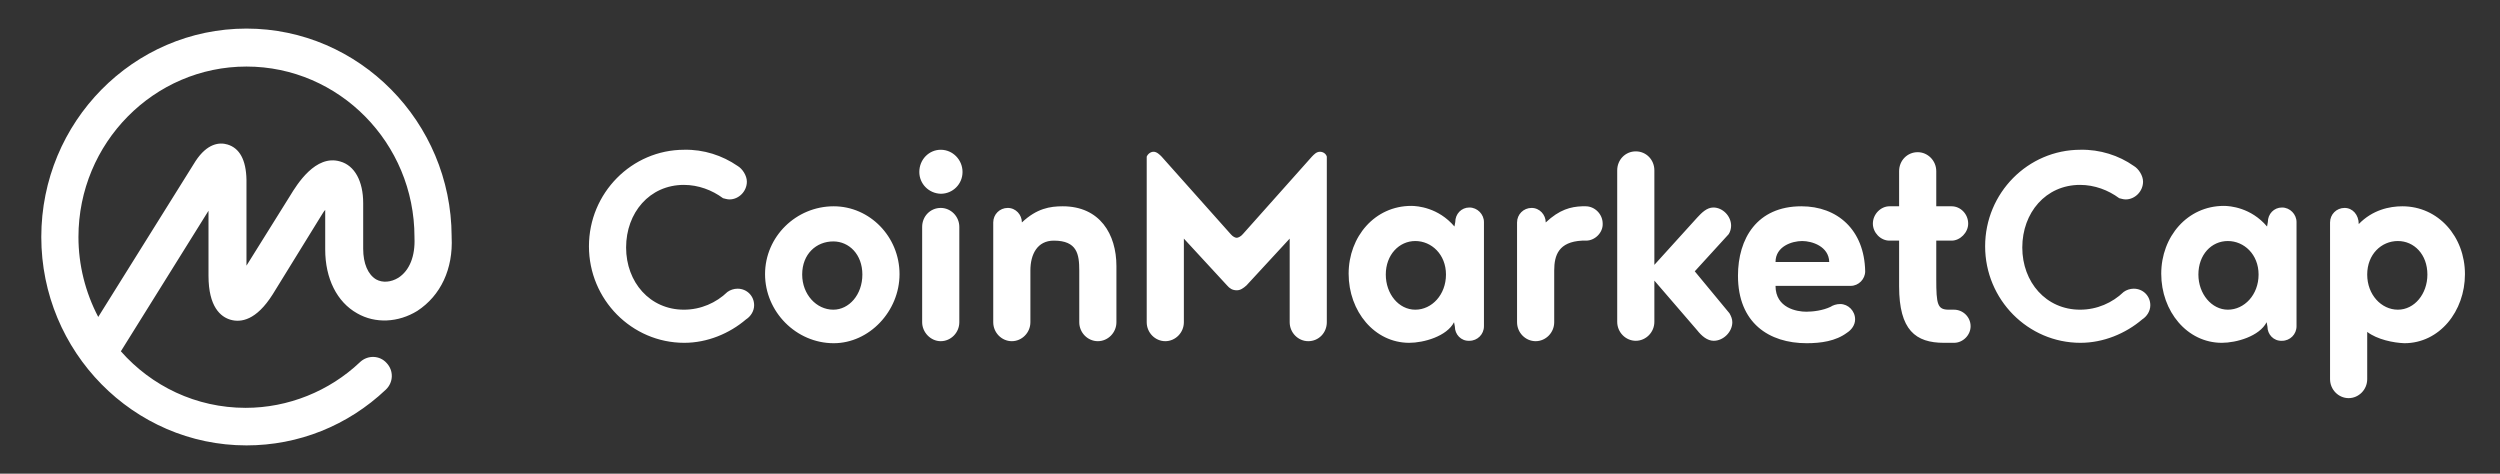<svg width="95" height="18" viewBox="0 0 95 18" fill="none" xmlns="http://www.w3.org/2000/svg">
<rect x="0" y="0" width="95" height="18" fill="#333333" stroke="none"/>
<path d="M15.136 10.556C14.86 10.725 14.538 10.755 14.292 10.617C13.985 10.433 13.801 10.018 13.801 9.451V7.716C13.801 6.888 13.479 6.289 12.926 6.136C11.99 5.859 11.284 7.011 11.023 7.44L9.366 10.095V6.826C9.35 6.074 9.105 5.629 8.645 5.491C8.338 5.399 7.877 5.445 7.432 6.12L3.733 12.044C3.242 11.108 2.981 10.065 2.981 9.006C2.981 5.43 5.851 2.529 9.366 2.529C12.88 2.529 15.75 5.43 15.75 9.006V9.021V9.036C15.781 9.727 15.566 10.28 15.136 10.556ZM17.162 9.006V8.99V8.975C17.147 4.632 13.648 1.086 9.366 1.086C5.069 1.086 1.569 4.632 1.569 9.006C1.569 13.364 5.069 16.925 9.366 16.925C11.346 16.925 13.218 16.173 14.661 14.807C14.952 14.531 14.967 14.086 14.691 13.794C14.43 13.502 13.985 13.487 13.694 13.748C13.694 13.748 13.694 13.748 13.678 13.763C12.512 14.868 10.947 15.498 9.335 15.498C7.447 15.498 5.759 14.669 4.593 13.349L7.923 8.008V10.479C7.923 11.661 8.384 12.044 8.767 12.152C9.151 12.259 9.734 12.182 10.363 11.185L12.19 8.223C12.251 8.131 12.297 8.039 12.358 7.977V9.481C12.358 10.586 12.804 11.476 13.571 11.906C14.262 12.305 15.136 12.259 15.858 11.814C16.748 11.231 17.224 10.218 17.162 9.006ZM28.028 6.305C28.212 6.412 28.381 6.673 28.381 6.903C28.381 7.271 28.074 7.578 27.721 7.578C27.629 7.578 27.552 7.548 27.476 7.532C27.061 7.225 26.539 7.026 25.987 7.026C24.682 7.026 23.792 8.085 23.792 9.405C23.792 10.725 24.698 11.768 25.987 11.768C26.631 11.768 27.215 11.507 27.644 11.093C27.752 11.016 27.89 10.97 28.028 10.97C28.381 10.97 28.657 11.246 28.657 11.599C28.657 11.829 28.519 12.029 28.35 12.136C27.721 12.674 26.877 13.027 26.002 13.027C24.007 13.027 22.38 11.384 22.38 9.359C22.38 7.333 24.007 5.691 26.002 5.691C26.739 5.675 27.445 5.905 28.028 6.305ZM31.681 7.839C33.047 7.839 34.182 8.99 34.182 10.418C34.182 11.829 33.031 13.042 31.681 13.042C30.253 13.042 29.072 11.845 29.072 10.418C29.072 8.99 30.253 7.839 31.681 7.839ZM31.665 11.768C32.264 11.768 32.77 11.2 32.77 10.433C32.77 9.666 32.264 9.174 31.665 9.174C31.021 9.174 30.483 9.65 30.483 10.433C30.483 11.185 31.021 11.768 31.665 11.768ZM35.042 12.244V8.622C35.042 8.223 35.349 7.901 35.748 7.901C36.131 7.901 36.454 8.223 36.454 8.622V12.244C36.454 12.643 36.131 12.965 35.748 12.965C35.364 12.965 35.042 12.628 35.042 12.244ZM34.934 6.535C34.934 6.059 35.303 5.691 35.748 5.691C36.208 5.691 36.576 6.074 36.576 6.535C36.576 6.995 36.208 7.363 35.748 7.363C35.287 7.348 34.934 6.98 34.934 6.535ZM39.155 10.279V12.244C39.155 12.643 38.832 12.965 38.449 12.965C38.065 12.965 37.743 12.643 37.743 12.244V8.453C37.743 8.146 37.988 7.901 38.295 7.901C38.602 7.901 38.832 8.162 38.832 8.453C39.4 7.916 39.907 7.839 40.383 7.839C41.794 7.839 42.424 8.898 42.424 10.111V12.244C42.424 12.643 42.101 12.965 41.718 12.965C41.334 12.965 41.012 12.643 41.012 12.244V10.279C41.012 9.666 40.935 9.144 40.045 9.144C39.416 9.144 39.155 9.666 39.155 10.279ZM46.997 11.031C46.828 11.031 46.721 10.955 46.629 10.847L44.987 9.067V12.244C44.987 12.643 44.664 12.965 44.281 12.965C43.897 12.965 43.575 12.643 43.575 12.244V5.952C43.621 5.844 43.728 5.767 43.836 5.767C43.958 5.767 44.066 5.875 44.142 5.952L46.767 8.898C46.844 8.99 46.936 9.036 46.997 9.036C47.043 9.036 47.151 8.99 47.227 8.898L49.852 5.952C49.928 5.875 50.02 5.767 50.159 5.767C50.281 5.767 50.389 5.844 50.419 5.952V12.244C50.419 12.643 50.113 12.965 49.714 12.965C49.33 12.965 49.008 12.643 49.008 12.244V9.067L47.365 10.847C47.243 10.955 47.135 11.031 46.997 11.031ZM53.781 11.768C54.41 11.768 54.947 11.2 54.947 10.433C54.947 9.666 54.395 9.159 53.781 9.159C53.167 9.159 52.66 9.681 52.66 10.433C52.66 11.17 53.151 11.768 53.781 11.768ZM55.285 12.413L55.254 12.244C54.978 12.781 54.103 13.027 53.55 13.027C52.23 13.027 51.248 11.829 51.248 10.402C51.248 8.99 52.246 7.824 53.627 7.824C53.857 7.824 54.655 7.885 55.269 8.607L55.3 8.438C55.3 8.131 55.53 7.885 55.837 7.885C56.144 7.885 56.39 8.146 56.39 8.438V12.397C56.39 12.704 56.144 12.95 55.837 12.95C55.515 12.965 55.285 12.704 55.285 12.413ZM60.272 9.144H60.119C59.229 9.19 59.06 9.696 59.06 10.279V12.244C59.06 12.643 58.738 12.965 58.354 12.965C57.97 12.965 57.648 12.643 57.648 12.244V8.453C57.648 8.146 57.894 7.901 58.201 7.901C58.508 7.901 58.738 8.162 58.738 8.453C59.26 7.962 59.689 7.855 60.119 7.839H60.257C60.595 7.839 60.902 8.131 60.902 8.499C60.917 8.837 60.61 9.144 60.272 9.144ZM65.721 11.906C65.782 12.014 65.828 12.121 65.828 12.244C65.828 12.612 65.49 12.95 65.122 12.95C64.877 12.95 64.662 12.766 64.493 12.551L62.866 10.663V12.229C62.866 12.628 62.544 12.95 62.16 12.95C61.776 12.95 61.454 12.628 61.454 12.229V6.473C61.454 6.074 61.761 5.752 62.16 5.752C62.559 5.752 62.866 6.074 62.866 6.473V10.065L64.493 8.269C64.662 8.085 64.861 7.885 65.107 7.885C65.46 7.885 65.782 8.208 65.782 8.576C65.782 8.683 65.751 8.806 65.69 8.898L64.401 10.31L65.721 11.906ZM68.483 9.159C68.1 9.159 67.47 9.359 67.47 9.957H69.511C69.496 9.359 68.852 9.159 68.483 9.159ZM70.325 10.863H67.47C67.47 11.707 68.284 11.845 68.637 11.845C68.897 11.845 69.266 11.799 69.558 11.661C69.65 11.599 69.788 11.553 69.926 11.553C70.233 11.553 70.494 11.814 70.494 12.136C70.494 12.351 70.356 12.536 70.187 12.643C69.757 12.965 69.189 13.042 68.652 13.042C67.225 13.042 66.043 12.275 66.043 10.479C66.043 9.067 66.764 7.839 68.453 7.839C69.818 7.839 70.847 8.729 70.877 10.31C70.877 10.602 70.632 10.863 70.325 10.863ZM74.254 13.027H73.87C72.796 13.027 72.166 12.551 72.166 10.878V9.144H71.798C71.46 9.144 71.169 8.837 71.169 8.499C71.169 8.131 71.476 7.839 71.798 7.839H72.166V6.504C72.166 6.105 72.473 5.783 72.873 5.783C73.256 5.783 73.578 6.105 73.578 6.504V7.839H74.162C74.499 7.839 74.791 8.131 74.791 8.499C74.791 8.837 74.484 9.144 74.162 9.144H73.578V10.602C73.578 11.569 73.624 11.768 74.054 11.768H74.254C74.591 11.768 74.883 12.044 74.883 12.397C74.883 12.735 74.591 13.027 74.254 13.027ZM81.083 6.305C81.267 6.412 81.436 6.673 81.436 6.903C81.436 7.271 81.129 7.578 80.776 7.578C80.684 7.578 80.607 7.548 80.531 7.532C80.116 7.225 79.594 7.026 79.042 7.026C77.737 7.026 76.847 8.085 76.847 9.405C76.847 10.725 77.753 11.768 79.042 11.768C79.687 11.768 80.27 11.507 80.7 11.093C80.807 11.016 80.945 10.97 81.083 10.97C81.436 10.97 81.712 11.246 81.712 11.599C81.712 11.829 81.574 12.029 81.406 12.136C80.776 12.674 79.932 13.027 79.057 13.027C77.062 13.027 75.435 11.384 75.435 9.359C75.435 7.333 77.062 5.691 79.057 5.691C79.794 5.675 80.515 5.905 81.083 6.305ZM84.659 11.768C85.288 11.768 85.826 11.2 85.826 10.433C85.826 9.666 85.273 9.159 84.659 9.159C84.03 9.159 83.539 9.681 83.539 10.433C83.539 11.17 84.045 11.768 84.659 11.768ZM86.163 12.413L86.132 12.244C85.856 12.781 84.981 13.027 84.429 13.027C83.109 13.027 82.127 11.829 82.127 10.402C82.127 8.99 83.124 7.824 84.506 7.824C84.736 7.824 85.534 7.885 86.148 8.607L86.178 8.438C86.178 8.131 86.409 7.885 86.716 7.885C87.023 7.885 87.268 8.146 87.268 8.438V12.397C87.268 12.704 87.023 12.95 86.716 12.95C86.393 12.965 86.163 12.704 86.163 12.413ZM91.12 11.768C91.749 11.768 92.241 11.17 92.241 10.433C92.241 9.666 91.734 9.159 91.12 9.159C90.491 9.159 89.954 9.666 89.954 10.433C89.954 11.2 90.491 11.768 91.12 11.768ZM89.954 12.612V14.408C89.954 14.807 89.632 15.129 89.248 15.129C88.864 15.129 88.542 14.807 88.542 14.408V8.453C88.542 8.146 88.787 7.901 89.094 7.901C89.401 7.901 89.632 8.162 89.632 8.515C90.153 7.977 90.798 7.839 91.289 7.839C92.655 7.839 93.668 8.99 93.668 10.418C93.668 11.829 92.701 13.042 91.366 13.042C90.951 13.027 90.338 12.904 89.954 12.612Z" fill="white"/>
</svg>
